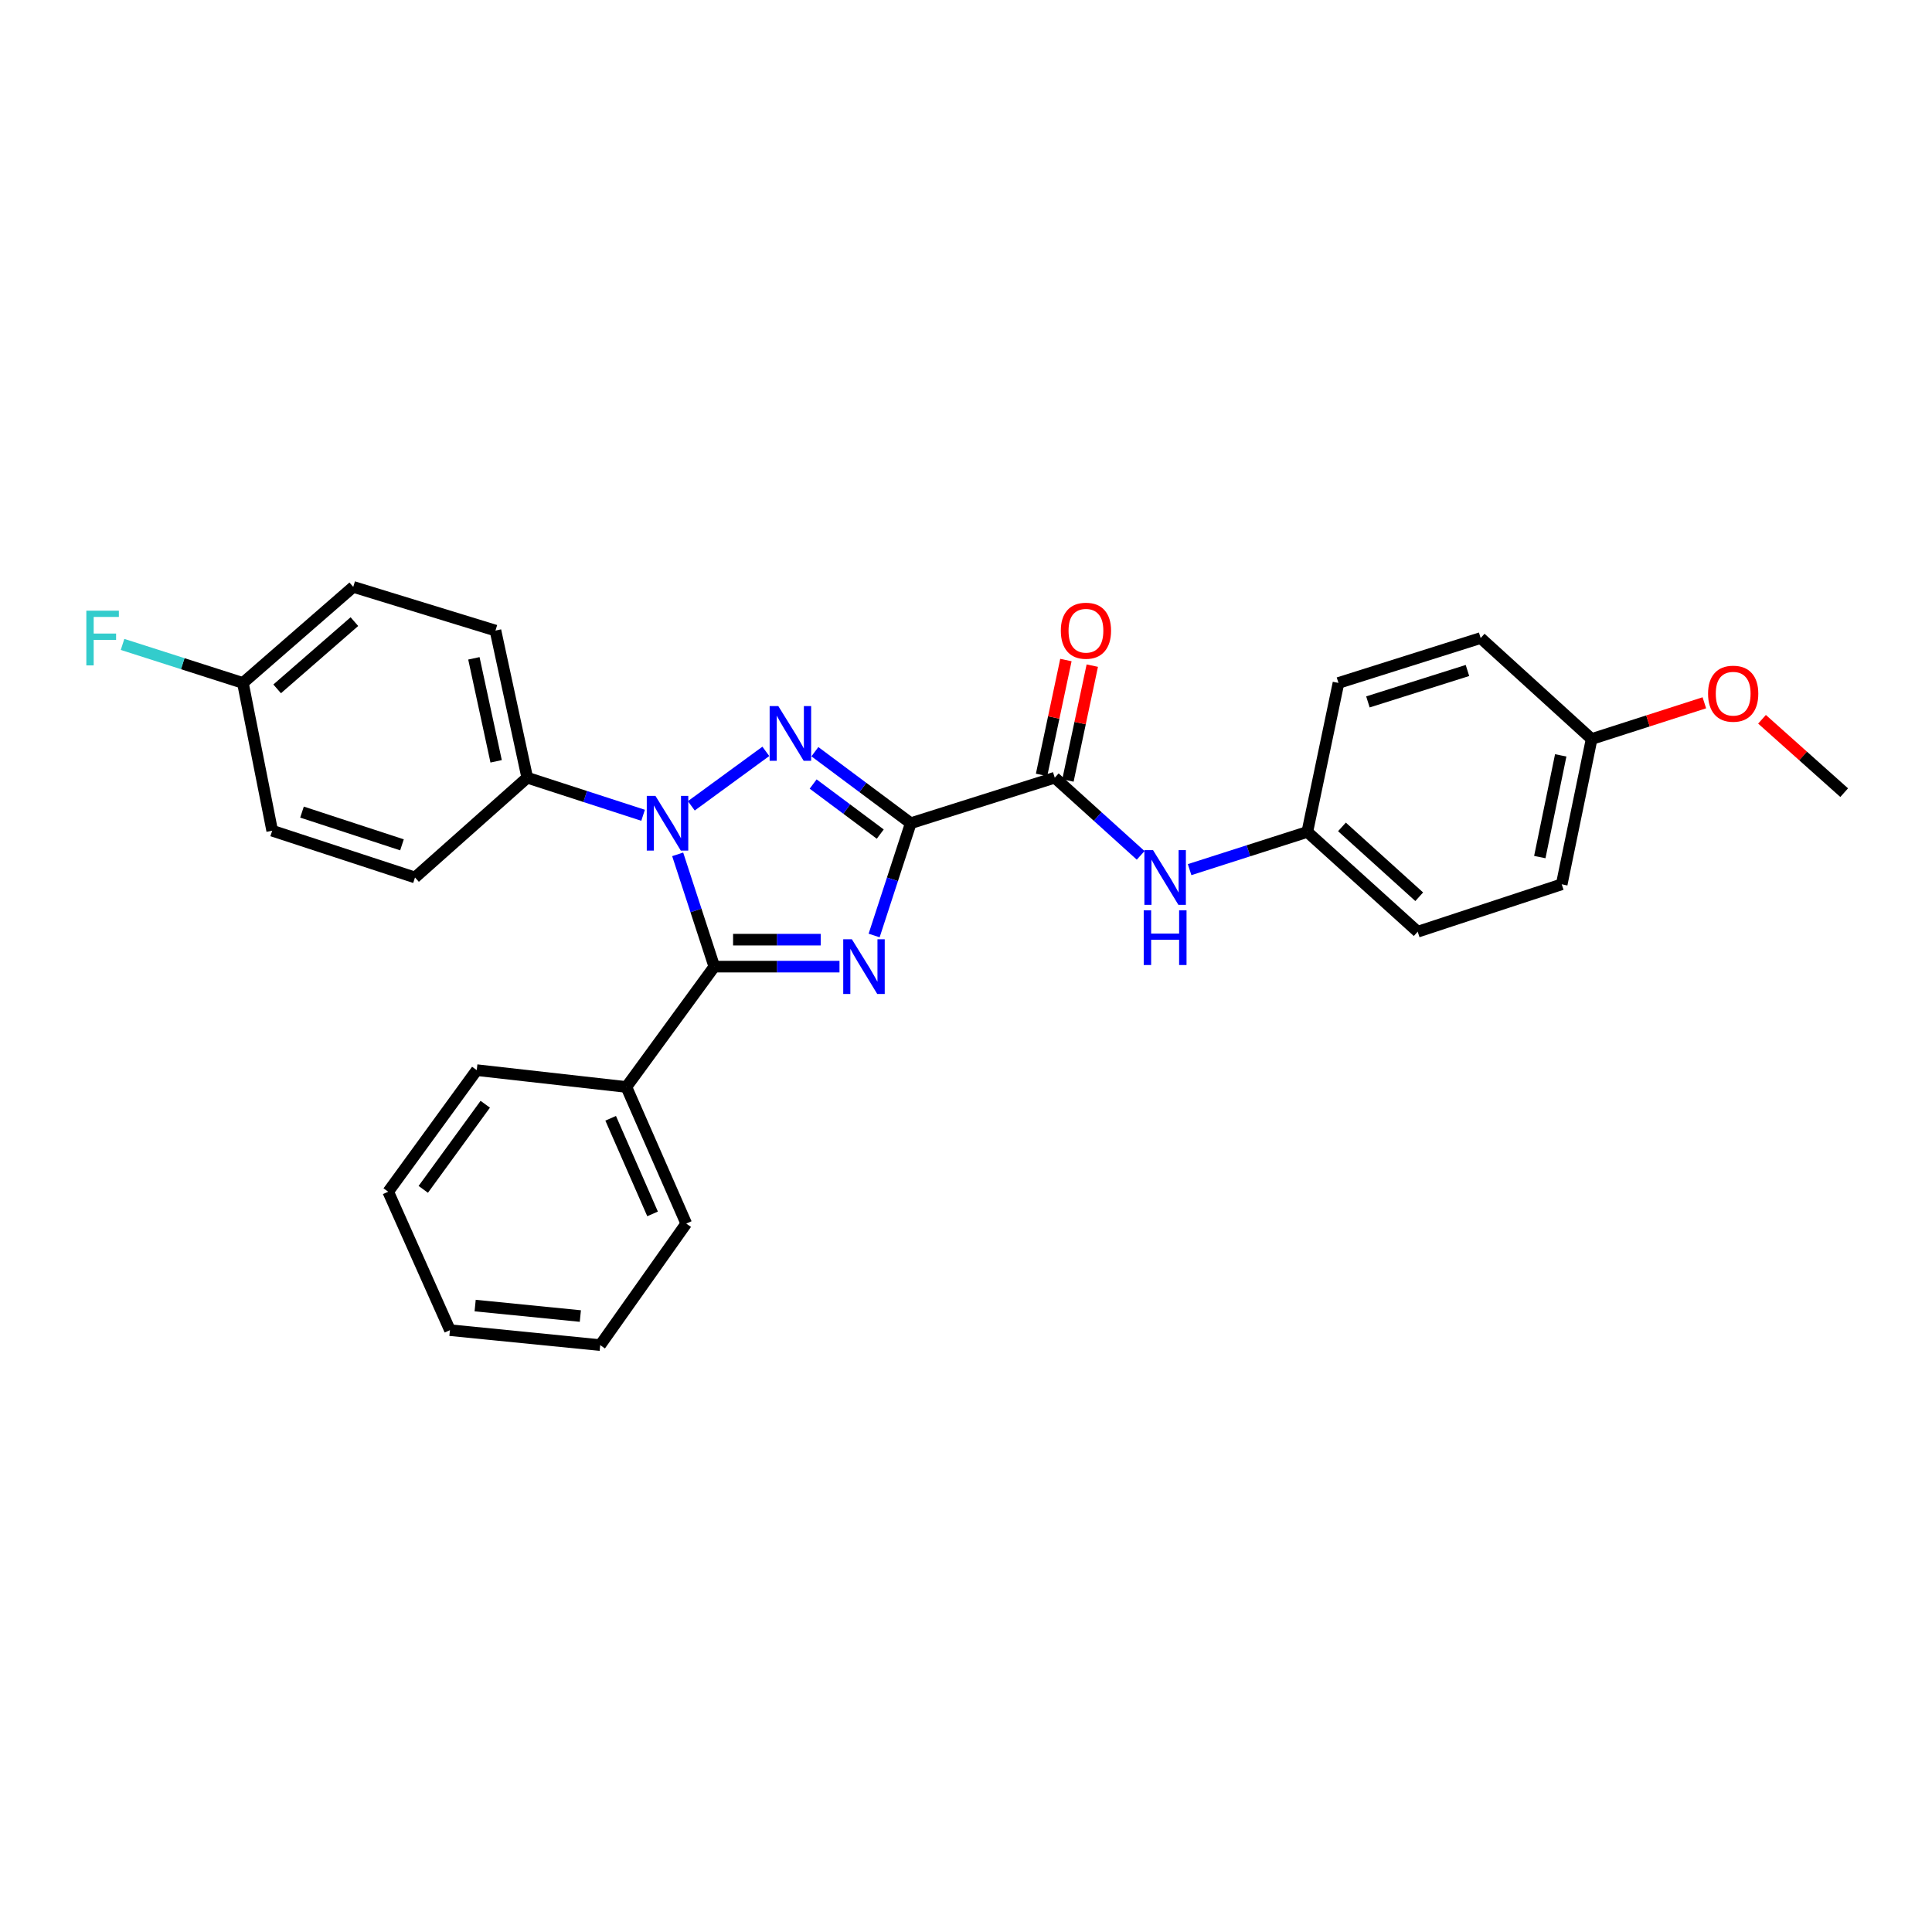 <?xml version='1.0' encoding='iso-8859-1'?>
<svg version='1.1' baseProfile='full'
              xmlns='http://www.w3.org/2000/svg'
                      xmlns:rdkit='http://www.rdkit.org/xml'
                      xmlns:xlink='http://www.w3.org/1999/xlink'
                  xml:space='preserve'
width='1000px' height='1000px' viewBox='0 0 1000 1000'>
<!-- END OF HEADER -->
<rect style='opacity:1.0;fill:#FFFFFF;stroke:none' width='1000' height='1000' x='0' y='0'> </rect>
<path class='bond-0' d='M 471.405,426.094 L 461.927,455.154' style='fill:none;fill-rule:evenodd;stroke:#000000;stroke-width:6px;stroke-linecap:butt;stroke-linejoin:miter;stroke-opacity:1' />
<path class='bond-0' d='M 461.927,455.154 L 452.449,484.214' style='fill:none;fill-rule:evenodd;stroke:#0000FF;stroke-width:6px;stroke-linecap:butt;stroke-linejoin:miter;stroke-opacity:1' />
<path class='bond-1' d='M 471.405,426.094 L 446.596,407.586' style='fill:none;fill-rule:evenodd;stroke:#000000;stroke-width:6px;stroke-linecap:butt;stroke-linejoin:miter;stroke-opacity:1' />
<path class='bond-1' d='M 446.596,407.586 L 421.788,389.078' style='fill:none;fill-rule:evenodd;stroke:#0000FF;stroke-width:6px;stroke-linecap:butt;stroke-linejoin:miter;stroke-opacity:1' />
<path class='bond-1' d='M 455.618,431.726 L 438.252,418.771' style='fill:none;fill-rule:evenodd;stroke:#000000;stroke-width:6px;stroke-linecap:butt;stroke-linejoin:miter;stroke-opacity:1' />
<path class='bond-1' d='M 438.252,418.771 L 420.886,405.816' style='fill:none;fill-rule:evenodd;stroke:#0000FF;stroke-width:6px;stroke-linecap:butt;stroke-linejoin:miter;stroke-opacity:1' />
<path class='bond-4' d='M 471.405,426.094 L 545.94,402.533' style='fill:none;fill-rule:evenodd;stroke:#000000;stroke-width:6px;stroke-linecap:butt;stroke-linejoin:miter;stroke-opacity:1' />
<path class='bond-3' d='M 434.517,500.326 L 402.119,500.326' style='fill:none;fill-rule:evenodd;stroke:#0000FF;stroke-width:6px;stroke-linecap:butt;stroke-linejoin:miter;stroke-opacity:1' />
<path class='bond-3' d='M 402.119,500.326 L 369.721,500.326' style='fill:none;fill-rule:evenodd;stroke:#000000;stroke-width:6px;stroke-linecap:butt;stroke-linejoin:miter;stroke-opacity:1' />
<path class='bond-3' d='M 424.797,486.371 L 402.119,486.371' style='fill:none;fill-rule:evenodd;stroke:#0000FF;stroke-width:6px;stroke-linecap:butt;stroke-linejoin:miter;stroke-opacity:1' />
<path class='bond-3' d='M 402.119,486.371 L 379.44,486.371' style='fill:none;fill-rule:evenodd;stroke:#000000;stroke-width:6px;stroke-linecap:butt;stroke-linejoin:miter;stroke-opacity:1' />
<path class='bond-2' d='M 396.395,388.904 L 357.825,417.093' style='fill:none;fill-rule:evenodd;stroke:#0000FF;stroke-width:6px;stroke-linecap:butt;stroke-linejoin:miter;stroke-opacity:1' />
<path class='bond-6' d='M 332.861,421.989 L 302.883,412.261' style='fill:none;fill-rule:evenodd;stroke:#0000FF;stroke-width:6px;stroke-linecap:butt;stroke-linejoin:miter;stroke-opacity:1' />
<path class='bond-6' d='M 302.883,412.261 L 272.905,402.533' style='fill:none;fill-rule:evenodd;stroke:#000000;stroke-width:6px;stroke-linecap:butt;stroke-linejoin:miter;stroke-opacity:1' />
<path class='bond-28' d='M 350.764,442.206 L 360.243,471.266' style='fill:none;fill-rule:evenodd;stroke:#0000FF;stroke-width:6px;stroke-linecap:butt;stroke-linejoin:miter;stroke-opacity:1' />
<path class='bond-28' d='M 360.243,471.266 L 369.721,500.326' style='fill:none;fill-rule:evenodd;stroke:#000000;stroke-width:6px;stroke-linecap:butt;stroke-linejoin:miter;stroke-opacity:1' />
<path class='bond-7' d='M 369.721,500.326 L 324.213,562.619' style='fill:none;fill-rule:evenodd;stroke:#000000;stroke-width:6px;stroke-linecap:butt;stroke-linejoin:miter;stroke-opacity:1' />
<path class='bond-5' d='M 545.94,402.533 L 568.172,422.632' style='fill:none;fill-rule:evenodd;stroke:#000000;stroke-width:6px;stroke-linecap:butt;stroke-linejoin:miter;stroke-opacity:1' />
<path class='bond-5' d='M 568.172,422.632 L 590.404,442.731' style='fill:none;fill-rule:evenodd;stroke:#0000FF;stroke-width:6px;stroke-linecap:butt;stroke-linejoin:miter;stroke-opacity:1' />
<path class='bond-8' d='M 552.765,403.98 L 559.066,374.256' style='fill:none;fill-rule:evenodd;stroke:#000000;stroke-width:6px;stroke-linecap:butt;stroke-linejoin:miter;stroke-opacity:1' />
<path class='bond-8' d='M 559.066,374.256 L 565.366,344.531' style='fill:none;fill-rule:evenodd;stroke:#FF0000;stroke-width:6px;stroke-linecap:butt;stroke-linejoin:miter;stroke-opacity:1' />
<path class='bond-8' d='M 539.114,401.086 L 545.414,371.362' style='fill:none;fill-rule:evenodd;stroke:#000000;stroke-width:6px;stroke-linecap:butt;stroke-linejoin:miter;stroke-opacity:1' />
<path class='bond-8' d='M 545.414,371.362 L 551.714,341.638' style='fill:none;fill-rule:evenodd;stroke:#FF0000;stroke-width:6px;stroke-linecap:butt;stroke-linejoin:miter;stroke-opacity:1' />
<path class='bond-11' d='M 615.741,450.122 L 646.203,440.364' style='fill:none;fill-rule:evenodd;stroke:#0000FF;stroke-width:6px;stroke-linecap:butt;stroke-linejoin:miter;stroke-opacity:1' />
<path class='bond-11' d='M 646.203,440.364 L 676.666,430.606' style='fill:none;fill-rule:evenodd;stroke:#000000;stroke-width:6px;stroke-linecap:butt;stroke-linejoin:miter;stroke-opacity:1' />
<path class='bond-9' d='M 272.905,402.533 L 256.454,326.378' style='fill:none;fill-rule:evenodd;stroke:#000000;stroke-width:6px;stroke-linecap:butt;stroke-linejoin:miter;stroke-opacity:1' />
<path class='bond-9' d='M 256.797,394.057 L 245.281,340.748' style='fill:none;fill-rule:evenodd;stroke:#000000;stroke-width:6px;stroke-linecap:butt;stroke-linejoin:miter;stroke-opacity:1' />
<path class='bond-10' d='M 272.905,402.533 L 214.807,454.182' style='fill:none;fill-rule:evenodd;stroke:#000000;stroke-width:6px;stroke-linecap:butt;stroke-linejoin:miter;stroke-opacity:1' />
<path class='bond-22' d='M 324.213,562.619 L 355.2,633.315' style='fill:none;fill-rule:evenodd;stroke:#000000;stroke-width:6px;stroke-linecap:butt;stroke-linejoin:miter;stroke-opacity:1' />
<path class='bond-22' d='M 316.08,578.825 L 337.771,628.313' style='fill:none;fill-rule:evenodd;stroke:#000000;stroke-width:6px;stroke-linecap:butt;stroke-linejoin:miter;stroke-opacity:1' />
<path class='bond-23' d='M 324.213,562.619 L 246.763,553.904' style='fill:none;fill-rule:evenodd;stroke:#000000;stroke-width:6px;stroke-linecap:butt;stroke-linejoin:miter;stroke-opacity:1' />
<path class='bond-14' d='M 256.454,326.378 L 182.842,303.772' style='fill:none;fill-rule:evenodd;stroke:#000000;stroke-width:6px;stroke-linecap:butt;stroke-linejoin:miter;stroke-opacity:1' />
<path class='bond-15' d='M 214.807,454.182 L 140.885,429.97' style='fill:none;fill-rule:evenodd;stroke:#000000;stroke-width:6px;stroke-linecap:butt;stroke-linejoin:miter;stroke-opacity:1' />
<path class='bond-15' d='M 208.062,437.288 L 156.316,420.34' style='fill:none;fill-rule:evenodd;stroke:#000000;stroke-width:6px;stroke-linecap:butt;stroke-linejoin:miter;stroke-opacity:1' />
<path class='bond-17' d='M 676.666,430.606 L 692.791,353.49' style='fill:none;fill-rule:evenodd;stroke:#000000;stroke-width:6px;stroke-linecap:butt;stroke-linejoin:miter;stroke-opacity:1' />
<path class='bond-18' d='M 676.666,430.606 L 733.795,482.254' style='fill:none;fill-rule:evenodd;stroke:#000000;stroke-width:6px;stroke-linecap:butt;stroke-linejoin:miter;stroke-opacity:1' />
<path class='bond-18' d='M 694.594,428.001 L 734.584,464.155' style='fill:none;fill-rule:evenodd;stroke:#000000;stroke-width:6px;stroke-linecap:butt;stroke-linejoin:miter;stroke-opacity:1' />
<path class='bond-12' d='M 125.728,353.49 L 140.885,429.97' style='fill:none;fill-rule:evenodd;stroke:#000000;stroke-width:6px;stroke-linecap:butt;stroke-linejoin:miter;stroke-opacity:1' />
<path class='bond-16' d='M 125.728,353.49 L 94.581,343.521' style='fill:none;fill-rule:evenodd;stroke:#000000;stroke-width:6px;stroke-linecap:butt;stroke-linejoin:miter;stroke-opacity:1' />
<path class='bond-16' d='M 94.581,343.521 L 63.435,333.552' style='fill:none;fill-rule:evenodd;stroke:#33CCCC;stroke-width:6px;stroke-linecap:butt;stroke-linejoin:miter;stroke-opacity:1' />
<path class='bond-30' d='M 125.728,353.49 L 182.842,303.772' style='fill:none;fill-rule:evenodd;stroke:#000000;stroke-width:6px;stroke-linecap:butt;stroke-linejoin:miter;stroke-opacity:1' />
<path class='bond-30' d='M 143.458,356.557 L 183.438,321.755' style='fill:none;fill-rule:evenodd;stroke:#000000;stroke-width:6px;stroke-linecap:butt;stroke-linejoin:miter;stroke-opacity:1' />
<path class='bond-13' d='M 823.82,382.516 L 808.345,457.717' style='fill:none;fill-rule:evenodd;stroke:#000000;stroke-width:6px;stroke-linecap:butt;stroke-linejoin:miter;stroke-opacity:1' />
<path class='bond-13' d='M 807.83,390.983 L 796.998,443.624' style='fill:none;fill-rule:evenodd;stroke:#000000;stroke-width:6px;stroke-linecap:butt;stroke-linejoin:miter;stroke-opacity:1' />
<path class='bond-21' d='M 823.82,382.516 L 852.993,373.141' style='fill:none;fill-rule:evenodd;stroke:#000000;stroke-width:6px;stroke-linecap:butt;stroke-linejoin:miter;stroke-opacity:1' />
<path class='bond-21' d='M 852.993,373.141 L 882.166,363.766' style='fill:none;fill-rule:evenodd;stroke:#FF0000;stroke-width:6px;stroke-linecap:butt;stroke-linejoin:miter;stroke-opacity:1' />
<path class='bond-29' d='M 823.82,382.516 L 766.388,330.247' style='fill:none;fill-rule:evenodd;stroke:#000000;stroke-width:6px;stroke-linecap:butt;stroke-linejoin:miter;stroke-opacity:1' />
<path class='bond-19' d='M 692.791,353.49 L 766.388,330.247' style='fill:none;fill-rule:evenodd;stroke:#000000;stroke-width:6px;stroke-linecap:butt;stroke-linejoin:miter;stroke-opacity:1' />
<path class='bond-19' d='M 708.033,363.31 L 759.551,347.04' style='fill:none;fill-rule:evenodd;stroke:#000000;stroke-width:6px;stroke-linecap:butt;stroke-linejoin:miter;stroke-opacity:1' />
<path class='bond-20' d='M 733.795,482.254 L 808.345,457.717' style='fill:none;fill-rule:evenodd;stroke:#000000;stroke-width:6px;stroke-linecap:butt;stroke-linejoin:miter;stroke-opacity:1' />
<path class='bond-24' d='M 912.016,372.299 L 933.281,391.289' style='fill:none;fill-rule:evenodd;stroke:#FF0000;stroke-width:6px;stroke-linecap:butt;stroke-linejoin:miter;stroke-opacity:1' />
<path class='bond-24' d='M 933.281,391.289 L 954.545,410.278' style='fill:none;fill-rule:evenodd;stroke:#000000;stroke-width:6px;stroke-linecap:butt;stroke-linejoin:miter;stroke-opacity:1' />
<path class='bond-25' d='M 355.2,633.315 L 310.669,696.228' style='fill:none;fill-rule:evenodd;stroke:#000000;stroke-width:6px;stroke-linecap:butt;stroke-linejoin:miter;stroke-opacity:1' />
<path class='bond-26' d='M 246.763,553.904 L 200.929,616.833' style='fill:none;fill-rule:evenodd;stroke:#000000;stroke-width:6px;stroke-linecap:butt;stroke-linejoin:miter;stroke-opacity:1' />
<path class='bond-26' d='M 251.168,571.56 L 219.084,615.61' style='fill:none;fill-rule:evenodd;stroke:#000000;stroke-width:6px;stroke-linecap:butt;stroke-linejoin:miter;stroke-opacity:1' />
<path class='bond-31' d='M 310.669,696.228 L 232.886,688.484' style='fill:none;fill-rule:evenodd;stroke:#000000;stroke-width:6px;stroke-linecap:butt;stroke-linejoin:miter;stroke-opacity:1' />
<path class='bond-31' d='M 300.384,681.181 L 245.936,675.759' style='fill:none;fill-rule:evenodd;stroke:#000000;stroke-width:6px;stroke-linecap:butt;stroke-linejoin:miter;stroke-opacity:1' />
<path class='bond-27' d='M 200.929,616.833 L 232.886,688.484' style='fill:none;fill-rule:evenodd;stroke:#000000;stroke-width:6px;stroke-linecap:butt;stroke-linejoin:miter;stroke-opacity:1' />
<path  class='atom-1' d='M 440.934 486.166
L 450.214 501.166
Q 451.134 502.646, 452.614 505.326
Q 454.094 508.006, 454.174 508.166
L 454.174 486.166
L 457.934 486.166
L 457.934 514.486
L 454.054 514.486
L 444.094 498.086
Q 442.934 496.166, 441.694 493.966
Q 440.494 491.766, 440.134 491.086
L 440.134 514.486
L 436.454 514.486
L 436.454 486.166
L 440.934 486.166
' fill='#0000FF'/>
<path  class='atom-2' d='M 402.845 365.456
L 412.125 380.456
Q 413.045 381.936, 414.525 384.616
Q 416.005 387.296, 416.085 387.456
L 416.085 365.456
L 419.845 365.456
L 419.845 393.776
L 415.965 393.776
L 406.005 377.376
Q 404.845 375.456, 403.605 373.256
Q 402.405 371.056, 402.045 370.376
L 402.045 393.776
L 398.365 393.776
L 398.365 365.456
L 402.845 365.456
' fill='#0000FF'/>
<path  class='atom-3' d='M 339.249 411.934
L 348.529 426.934
Q 349.449 428.414, 350.929 431.094
Q 352.409 433.774, 352.489 433.934
L 352.489 411.934
L 356.249 411.934
L 356.249 440.254
L 352.369 440.254
L 342.409 423.854
Q 341.249 421.934, 340.009 419.734
Q 338.809 417.534, 338.449 416.854
L 338.449 440.254
L 334.769 440.254
L 334.769 411.934
L 339.249 411.934
' fill='#0000FF'/>
<path  class='atom-6' d='M 596.809 440.022
L 606.089 455.022
Q 607.009 456.502, 608.489 459.182
Q 609.969 461.862, 610.049 462.022
L 610.049 440.022
L 613.809 440.022
L 613.809 468.342
L 609.929 468.342
L 599.969 451.942
Q 598.809 450.022, 597.569 447.822
Q 596.369 445.622, 596.009 444.942
L 596.009 468.342
L 592.329 468.342
L 592.329 440.022
L 596.809 440.022
' fill='#0000FF'/>
<path  class='atom-6' d='M 591.989 471.174
L 595.829 471.174
L 595.829 483.214
L 610.309 483.214
L 610.309 471.174
L 614.149 471.174
L 614.149 499.494
L 610.309 499.494
L 610.309 486.414
L 595.829 486.414
L 595.829 499.494
L 591.989 499.494
L 591.989 471.174
' fill='#0000FF'/>
<path  class='atom-9' d='M 549.081 326.458
Q 549.081 319.658, 552.441 315.858
Q 555.801 312.058, 562.081 312.058
Q 568.361 312.058, 571.721 315.858
Q 575.081 319.658, 575.081 326.458
Q 575.081 333.338, 571.681 337.258
Q 568.281 341.138, 562.081 341.138
Q 555.841 341.138, 552.441 337.258
Q 549.081 333.378, 549.081 326.458
M 562.081 337.938
Q 566.401 337.938, 568.721 335.058
Q 571.081 332.138, 571.081 326.458
Q 571.081 320.898, 568.721 318.098
Q 566.401 315.258, 562.081 315.258
Q 557.761 315.258, 555.401 318.058
Q 553.081 320.858, 553.081 326.458
Q 553.081 332.178, 555.401 335.058
Q 557.761 337.938, 562.081 337.938
' fill='#FF0000'/>
<path  class='atom-17' d='M 44.689 316.087
L 61.529 316.087
L 61.529 319.327
L 48.489 319.327
L 48.489 327.927
L 60.089 327.927
L 60.089 331.207
L 48.489 331.207
L 48.489 344.407
L 44.689 344.407
L 44.689 316.087
' fill='#33CCCC'/>
<path  class='atom-22' d='M 884.09 359.051
Q 884.09 352.251, 887.45 348.451
Q 890.81 344.651, 897.09 344.651
Q 903.37 344.651, 906.73 348.451
Q 910.09 352.251, 910.09 359.051
Q 910.09 365.931, 906.69 369.851
Q 903.29 373.731, 897.09 373.731
Q 890.85 373.731, 887.45 369.851
Q 884.09 365.971, 884.09 359.051
M 897.09 370.531
Q 901.41 370.531, 903.73 367.651
Q 906.09 364.731, 906.09 359.051
Q 906.09 353.491, 903.73 350.691
Q 901.41 347.851, 897.09 347.851
Q 892.77 347.851, 890.41 350.651
Q 888.09 353.451, 888.09 359.051
Q 888.09 364.771, 890.41 367.651
Q 892.77 370.531, 897.09 370.531
' fill='#FF0000'/>
</svg>
